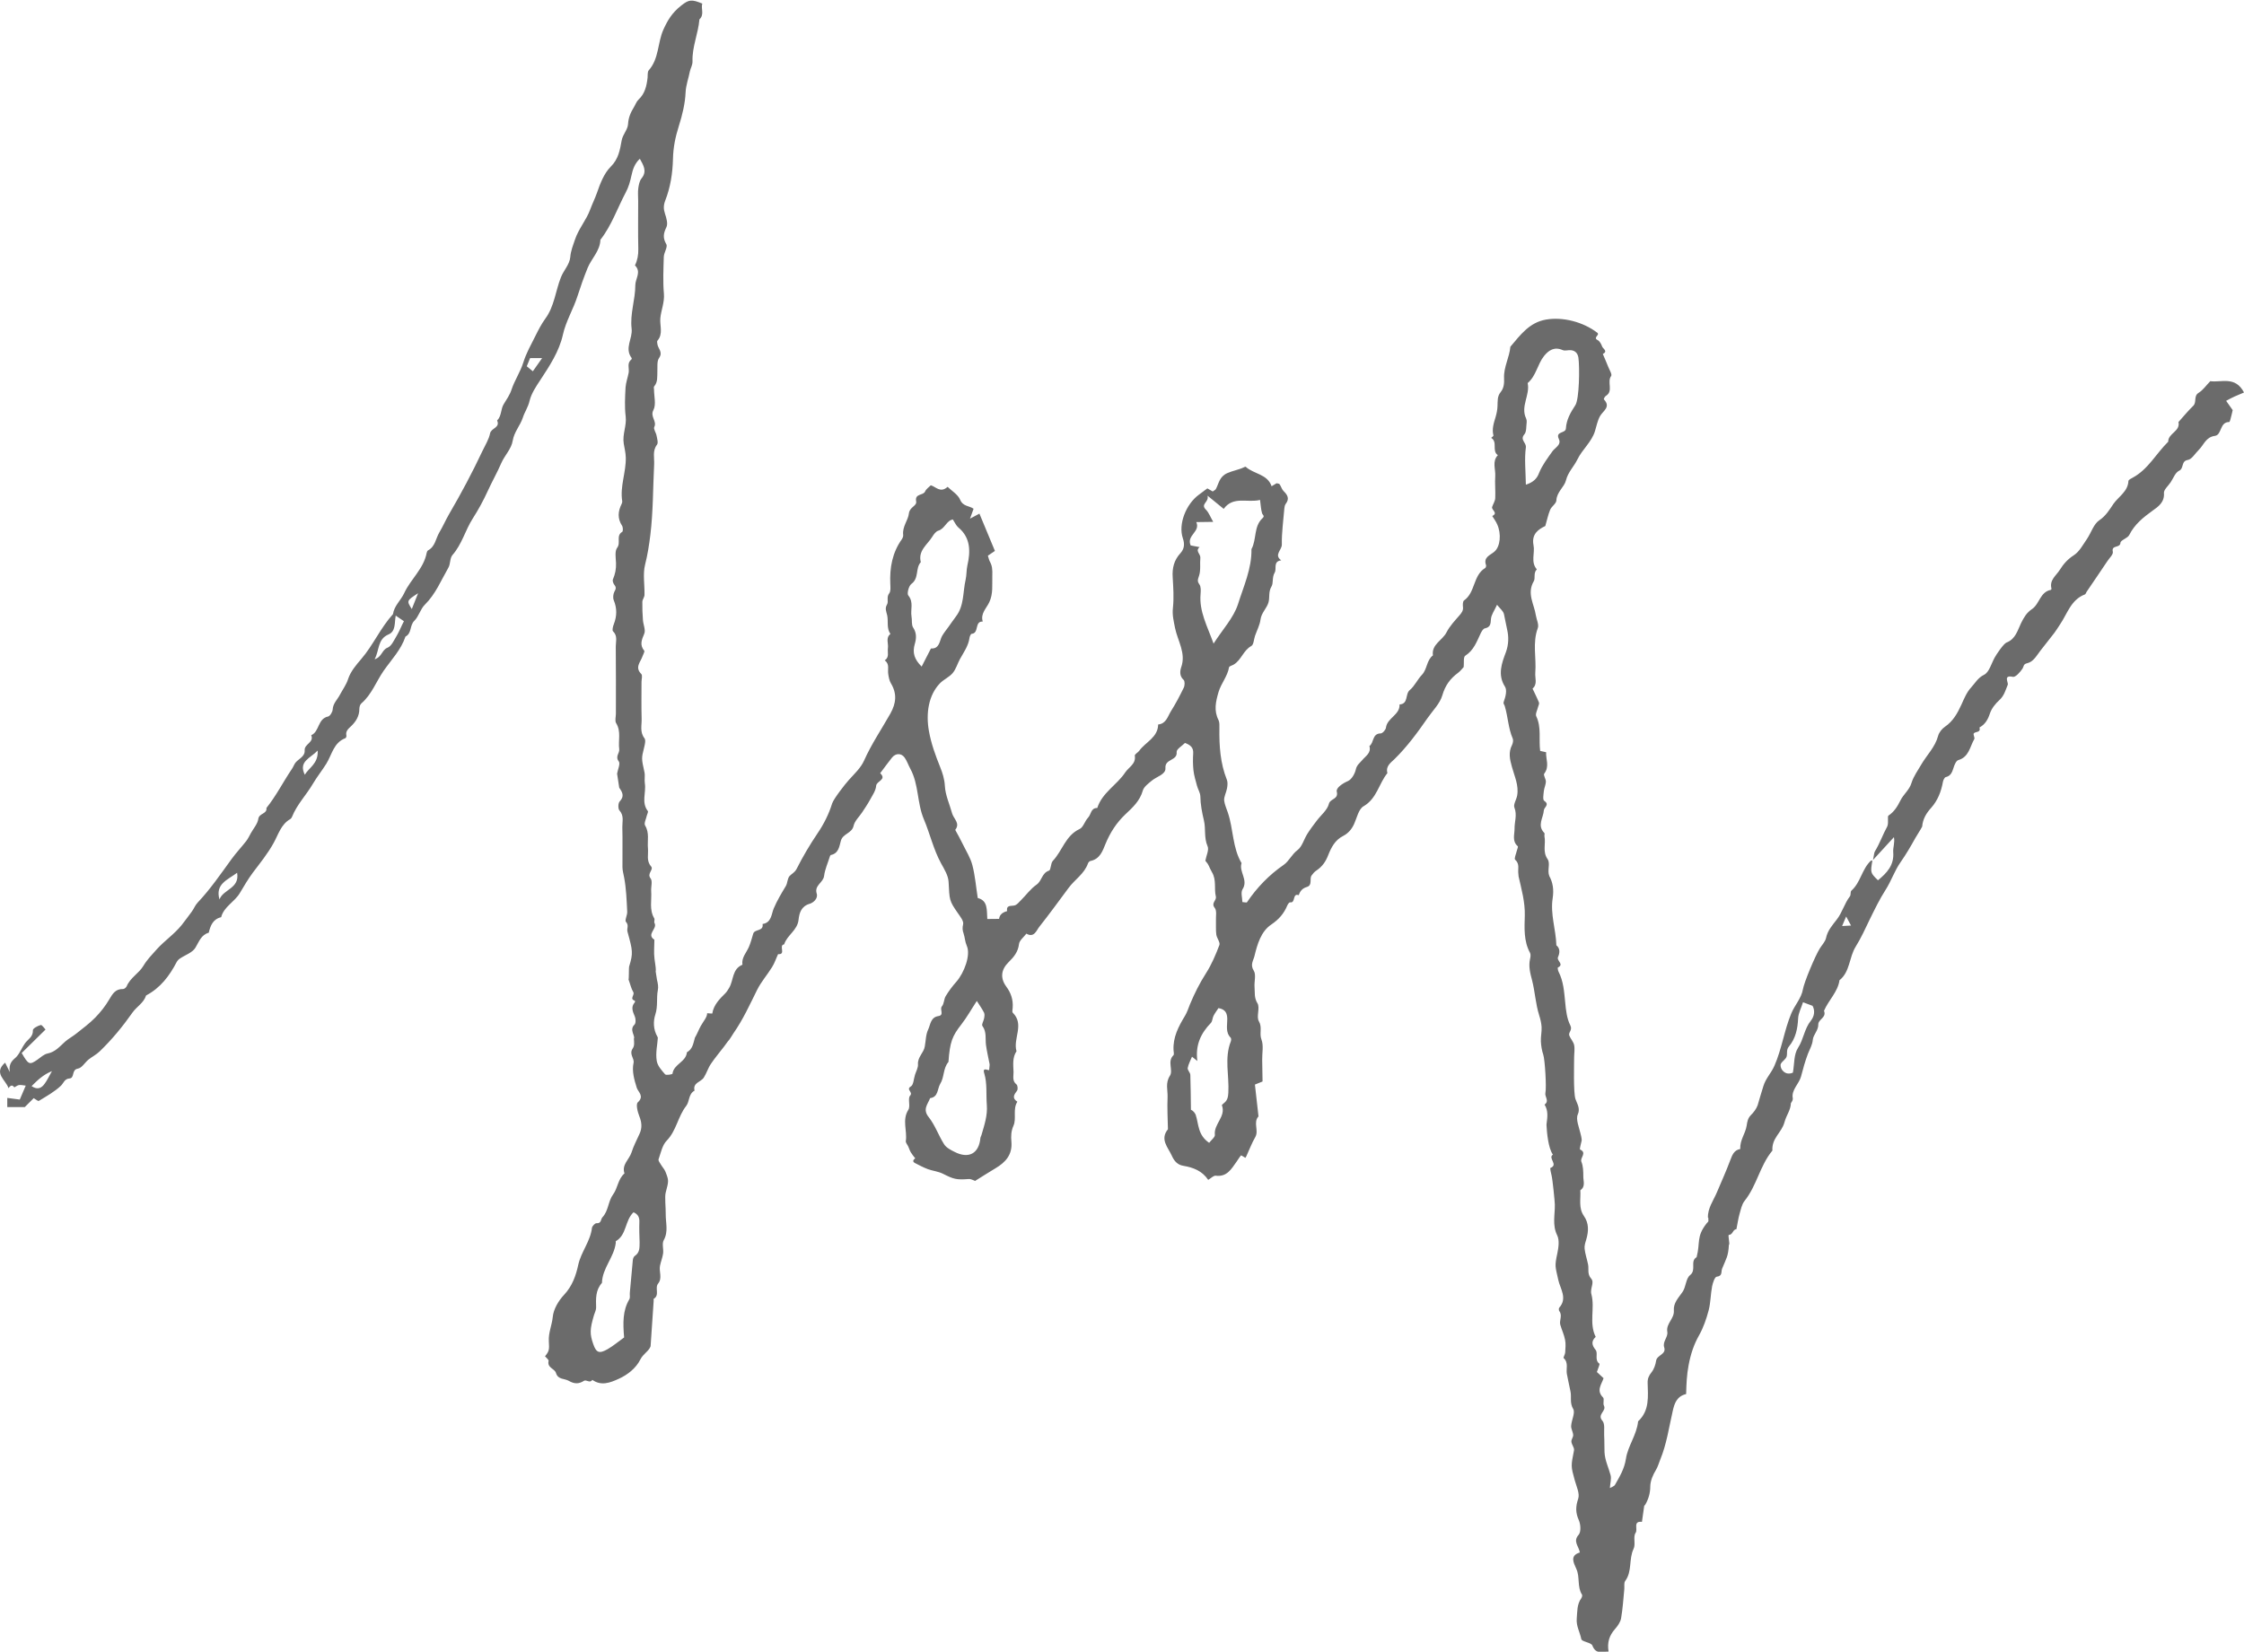 <?xml version="1.0" encoding="utf-8"?>
<!-- Generator: Adobe Illustrator 26.0.2, SVG Export Plug-In . SVG Version: 6.00 Build 0)  -->
<svg version="1.1" id="Layer_1" xmlns="http://www.w3.org/2000/svg" xmlns:xlink="http://www.w3.org/1999/xlink" x="0px" y="0px"
	 viewBox="0 0 188.33 138.66" style="enable-background:new 0 0 188.33 138.66;" xml:space="preserve">
<style type="text/css">
	.st0{fill:#6B6B6B;}
</style>
<path class="st0" d="M188.33,32.95c-0.73-1.41-1.91-0.82-2.83-0.95c-0.37,0.38-0.62,0.76-0.97,0.97c-0.46,0.28-0.14,0.8-0.47,1.11
	c-0.44,0.42-0.82,0.9-1.23,1.35c0.17,0.79-0.87,0.94-0.86,1.65c-1.01,0.99-1.68,2.32-2.98,3.02c-0.14,0.07-0.35,0.18-0.36,0.28
	c-0.04,0.88-0.82,1.3-1.25,1.91c-0.32,0.47-0.64,1.02-1.2,1.39c-0.47,0.32-0.67,1.03-1.02,1.55c-0.34,0.49-0.64,1.08-1.11,1.38
	c-0.52,0.34-0.86,0.72-1.18,1.23c-0.32,0.5-0.88,0.85-0.7,1.57c0.01,0.03-0.03,0.11-0.05,0.11c-0.91,0.17-0.95,1.19-1.58,1.61
	c-0.46,0.31-0.68,0.7-0.92,1.18c-0.29,0.6-0.46,1.34-1.22,1.63c-0.24,0.09-0.85,0.99-1,1.27c-0.28,0.51-0.46,1.23-0.89,1.44
	c-0.53,0.26-0.75,0.71-1.08,1.06c-0.37,0.4-0.59,0.94-0.82,1.45c-0.33,0.72-0.7,1.39-1.38,1.85c-0.25,0.17-0.49,0.47-0.57,0.76
	c-0.25,0.95-0.95,1.61-1.42,2.42c-0.29,0.5-0.64,0.98-0.81,1.52c-0.18,0.61-0.68,0.97-0.93,1.48c-0.26,0.52-0.53,0.96-1.01,1.28
	c-0.05,0.03-0.04,0.17-0.04,0.26c0,0.22,0.02,0.48-0.06,0.65c-0.37,0.67-0.63,1.43-1.03,2.08c-0.08,0.12-0.07,0.29-0.17,0.74
	c0.73-0.8,1.24-1.36,1.76-1.92c0.09,0.47-0.09,0.87-0.06,1.25c0.09,1.11-0.53,1.75-1.28,2.37c-0.64-0.63-0.64-0.63-0.47-1.65
	c-0.04,0-0.11-0.01-0.13,0.01c-0.75,0.7-0.85,1.82-1.63,2.51c-0.1,0.09-0.03,0.35-0.12,0.47c-0.47,0.61-0.65,1.38-1.12,1.97
	c-0.37,0.48-0.76,0.91-0.89,1.54c-0.07,0.31-0.34,0.58-0.52,0.87c-0.38,0.6-1.32,2.84-1.42,3.44c-0.13,0.75-0.7,1.34-0.98,2.03
	c-0.59,1.42-0.79,2.97-1.41,4.38c-0.28,0.64-0.73,1.05-0.93,1.72c-0.12,0.39-0.37,1.2-0.48,1.6c-0.12,0.32-0.33,0.59-0.58,0.84
	c-0.24,0.25-0.29,0.53-0.34,0.87c-0.11,0.69-0.57,1.18-0.54,1.96c-0.53,0.09-0.67,0.51-0.84,0.95c-0.34,0.91-0.74,1.79-1.12,2.69
	c-0.29,0.69-0.78,1.33-0.75,2.13l0.03-0.02c0,0.09,0,0.18,0.01,0.28c0.01,0.06-0.09,0.14-0.15,0.21c-0.89,1.14-0.51,1.58-0.84,2.84
	c-0.58,0.34,0.01,1.07-0.55,1.51c-0.36,0.28-0.34,1-0.64,1.42c-0.34,0.49-0.77,0.91-0.72,1.56c0.05,0.67-0.67,1.08-0.55,1.77
	c0.08,0.46-0.42,0.82-0.26,1.31c0.19,0.61-0.61,0.63-0.68,1.13c-0.05,0.34-0.18,0.71-0.39,0.97c-0.22,0.28-0.33,0.52-0.32,0.88
	c0.03,1.15,0.17,2.33-0.8,3.23c-0.11,1.13-0.86,2.07-1.02,3.13c-0.13,0.87-0.53,1.51-0.92,2.2c-0.07,0.13-0.29,0.19-0.43,0.27
	c0.03-0.43,0.14-0.78,0.06-1.08c-0.17-0.64-0.48-1.25-0.51-1.93c-0.02-0.48,0-0.95-0.03-1.43c-0.02-0.41,0.08-0.96-0.15-1.21
	c-0.47-0.54,0.37-0.81,0.13-1.27c-0.1-0.19,0.05-0.55-0.07-0.68c-0.6-0.59-0.12-1.11,0.04-1.62c-0.23-0.21-0.43-0.4-0.56-0.52
	c0.1-0.31,0.26-0.65,0.21-0.7c-0.44-0.32-0.08-0.86-0.32-1.16c-0.33-0.41-0.37-0.73,0.01-1.09c-0.58-1.15-0.05-2.42-0.36-3.57
	c-0.14-0.5,0.28-0.98-0.02-1.32c-0.35-0.4-0.18-0.8-0.26-1.19c-0.09-0.44-0.24-0.87-0.29-1.31c-0.03-0.26,0.06-0.53,0.14-0.79
	c0.2-0.69,0.23-1.36-0.2-1.97c-0.47-0.68-0.25-1.43-0.3-2.16c0.46-0.31,0.24-0.78,0.25-1.17c0-0.41-0.01-0.85-0.16-1.22
	c-0.14-0.34,0.5-0.74-0.11-1.03c-0.06-0.03,0.08-0.49,0.13-0.74c0.03-0.13-0.09-0.6-0.11-0.66c-0.1-0.44-0.4-1.15-0.21-1.55
	c0.23-0.5-0.08-0.93-0.2-1.29c-0.18-0.54-0.11-2.97-0.11-3.48c0-0.35,0.07-0.71,0-1.05c-0.06-0.28-0.29-0.51-0.4-0.78
	c-0.12-0.28,0.29-0.46,0.08-0.87c-0.29-0.57-0.37-1.28-0.43-1.94c-0.09-0.88-0.14-1.76-0.56-2.57c-0.05-0.1-0.09-0.34-0.05-0.35
	c0.56-0.27-0.14-0.56,0.01-0.88c0.12-0.27,0.22-0.7-0.14-0.98c-0.04-1.33-0.52-2.61-0.31-3.96c0.11-0.73,0.01-1.32-0.28-1.85
	c-0.2-0.48,0.11-1.06-0.15-1.43c-0.44-0.64-0.13-1.28-0.26-1.91c-0.02-0.09,0.04-0.23-0.01-0.28c-0.63-0.64-0.08-1.27-0.04-1.91
	c0.02-0.25,0.51-0.47,0.03-0.79c-0.14-0.09-0.06-0.54-0.03-0.83c0.03-0.26,0.16-0.52,0.17-0.78c0-0.23-0.23-0.55-0.14-0.67
	c0.47-0.62,0.12-1.23,0.16-1.8c-0.24-0.05-0.37-0.08-0.5-0.11c-0.13-0.99,0.12-1.98-0.33-2.91c-0.09-0.19,0.09-0.51,0.15-0.77
	c0.03-0.13,0.12-0.28,0.08-0.38c-0.16-0.4-0.36-0.78-0.54-1.17c0.44-0.38,0.19-0.88,0.23-1.33c0.1-1.25-0.25-2.51,0.21-3.75
	c0.11-0.29-0.1-0.7-0.16-1.06c-0.14-0.95-0.78-1.84-0.18-2.87c0.16-0.26-0.05-0.71,0.26-1c-0.54-0.62-0.14-1.36-0.28-2.04
	c-0.18-0.93,0.42-1.33,0.99-1.6c0.15-0.52,0.24-0.96,0.41-1.37c0.12-0.28,0.51-0.51,0.52-0.78c0.03-0.71,0.67-1.13,0.8-1.67
	c0.18-0.72,0.67-1.16,0.96-1.76c0.41-0.85,1.2-1.47,1.48-2.39c0.13-0.42,0.21-0.87,0.42-1.25c0.25-0.45,0.94-0.76,0.33-1.41
	c-0.03-0.03,0.07-0.24,0.16-0.29c0.67-0.41,0.07-1.16,0.45-1.68c0.09-0.13-0.15-0.51-0.25-0.77c-0.14-0.36-0.3-0.71-0.45-1.07
	c0.45-0.24,0.01-0.44-0.06-0.63c-0.07-0.2-0.2-0.45-0.38-0.54c-0.42-0.22,0.23-0.42-0.03-0.62c-1.21-0.92-2.9-1.34-4.3-1.1
	c-1.4,0.24-2.16,1.3-2.99,2.28c-0.08,0.9-0.57,1.71-0.53,2.63c0.02,0.42-0.01,0.84-0.28,1.17c-0.3,0.36-0.25,0.76-0.27,1.18
	c-0.01,0.31-0.07,0.61-0.16,0.92c-0.14,0.47-0.33,1.01-0.18,1.55c0.01,0.05-0.12,0.13-0.19,0.2c0.57,0.34,0.03,1.1,0.56,1.45
	c-0.5,0.53-0.18,1.17-0.22,1.76c-0.04,0.62,0.03,1.24,0,1.85c-0.01,0.25-0.18,0.49-0.26,0.74s0.54,0.5,0.01,0.76
	c0.14,0.23,0.3,0.44,0.41,0.69c0.37,0.8,0.27,1.89-0.24,2.31c-0.37,0.31-0.93,0.46-0.69,1.13c0.02,0.07-0.02,0.21-0.08,0.24
	c-1.02,0.62-0.81,2.05-1.77,2.72c-0.1,0.07-0.11,0.35-0.09,0.52c0.05,0.32-0.11,0.52-0.3,0.74c-0.39,0.45-0.81,0.89-1.08,1.42
	c-0.34,0.67-1.27,1-1.14,1.93c-0.54,0.41-0.47,1.15-0.92,1.63c-0.38,0.39-0.61,0.94-1.02,1.28c-0.41,0.34-0.09,1.16-0.86,1.21
	c0.04,0.88-1.03,1.12-1.14,1.94c-0.02,0.19-0.28,0.48-0.44,0.49c-0.74,0.01-0.55,0.79-0.95,1.06c0.17,0.58-0.31,0.83-0.6,1.18
	c-0.2,0.24-0.46,0.41-0.54,0.78s-0.35,0.84-0.66,0.98c-0.47,0.2-1.01,0.58-0.94,0.88c0.17,0.67-0.55,0.58-0.66,1.03
	c-0.13,0.53-0.67,0.95-1.03,1.43c-0.27,0.36-0.55,0.72-0.79,1.11c-0.28,0.45-0.43,1.06-0.82,1.35c-0.48,0.36-0.7,0.92-1.16,1.24
	c-1.23,0.85-2.24,1.9-3.08,3.14c-0.03,0.04-0.18-0.01-0.38-0.02c-0.01-0.35-0.15-0.81,0.01-1.07c0.51-0.79-0.32-1.47-0.08-2.2
	c-0.77-1.3-0.68-2.85-1.15-4.24c-0.11-0.33-0.27-0.68-0.31-1.01c-0.03-0.33,0.18-0.68,0.24-1.03c0.04-0.23,0.07-0.5-0.01-0.71
	c-0.56-1.4-0.65-2.85-0.63-4.33c0-0.23,0.02-0.49-0.07-0.68c-0.41-0.8-0.24-1.55,0-2.37c0.22-0.73,0.75-1.31,0.88-2.07
	c0.02-0.1,0.27-0.15,0.41-0.24c0.62-0.38,0.79-1.18,1.46-1.55c0.2-0.11,0.21-0.56,0.31-0.85c0.16-0.46,0.4-0.9,0.46-1.37
	c0.08-0.58,0.53-0.94,0.67-1.44c0.12-0.42-0.02-0.88,0.25-1.33c0.18-0.3,0.03-0.76,0.27-1.17c0.19-0.33-0.16-0.94,0.55-1.03
	c-0.64-0.45,0.06-0.87,0.05-1.32c-0.02-1.01,0.13-2.02,0.21-3.03c0.01-0.13,0.04-0.28,0.11-0.38c0.34-0.44,0.17-0.75-0.18-1.09
	c-0.15-0.15-0.2-0.39-0.33-0.57c-0.04-0.06-0.16-0.05-0.25-0.08c-0.14,0.08-0.28,0.17-0.42,0.25c-0.35-1.03-1.5-1.02-2.17-1.63
	c-0.02-0.02-0.09,0.01-0.13,0.03c-0.45,0.22-0.95,0.29-1.42,0.5c-0.68,0.31-0.7,0.87-0.96,1.34c-0.04,0.07-0.14,0.11-0.26,0.2
	c-0.13-0.08-0.28-0.17-0.45-0.26c-0.22,0.16-0.46,0.34-0.71,0.53c-1.07,0.78-1.75,2.46-1.35,3.65c0.18,0.52,0.11,0.92-0.2,1.26
	c-0.54,0.59-0.7,1.25-0.65,2.02c0.05,0.85,0.11,1.72,0.02,2.57c-0.07,0.61,0.07,1.13,0.18,1.7c0.22,1.08,0.94,2.1,0.51,3.3
	c-0.1,0.3-0.15,0.73,0.21,1.05c0.11,0.1,0.1,0.47,0.01,0.65c-0.33,0.68-0.68,1.35-1.08,1.98c-0.27,0.44-0.4,1.05-1.07,1.11
	c-0.02,1.1-1.06,1.47-1.59,2.21c-0.11,0.15-0.39,0.29-0.37,0.41c0.11,0.7-0.5,0.95-0.8,1.4c-0.7,1.06-1.94,1.7-2.35,2.99
	c-0.55-0.01-0.51,0.54-0.77,0.81c-0.28,0.29-0.4,0.82-0.72,0.96c-1.18,0.55-1.44,1.83-2.24,2.67c-0.19,0.2-0.15,0.76-0.32,0.82
	c-0.61,0.2-0.59,0.86-1.05,1.18c-0.5,0.35-0.87,0.87-1.31,1.31c-0.16,0.16-0.33,0.38-0.53,0.43c-0.3,0.08-0.7-0.07-0.63,0.48
	c-0.37,0.1-0.63,0.29-0.67,0.65c-0.33,0-0.65,0.01-0.99,0.01c-0.05-0.75,0.06-1.55-0.8-1.76c-0.15-0.94-0.22-1.87-0.45-2.75
	c-0.16-0.63-0.53-1.2-0.82-1.8c-0.19-0.4-0.41-0.78-0.62-1.17c0.44-0.56-0.13-0.92-0.26-1.38c-0.21-0.77-0.57-1.53-0.61-2.31
	c-0.03-0.57-0.2-1.1-0.39-1.57c-0.4-1-0.76-1.97-0.95-3.05c-0.26-1.46-0.04-3,0.93-4c0.31-0.32,0.77-0.51,1.06-0.85
	c0.28-0.33,0.4-0.78,0.61-1.17c0.32-0.58,0.72-1.12,0.81-1.81c0.02-0.12,0.11-0.31,0.17-0.32c0.66-0.04,0.22-1.07,0.94-1.03
	c-0.21-0.67,0.31-1.11,0.55-1.63c0.33-0.7,0.23-1.44,0.25-2.17c0.02-0.61-0.01-0.88-0.21-1.25c-0.06-0.11-0.09-0.25-0.16-0.48
	c0.21-0.14,0.43-0.29,0.59-0.4c-0.46-1.1-0.87-2.1-1.3-3.13c-0.28,0.15-0.46,0.24-0.79,0.42c0.14-0.38,0.22-0.6,0.3-0.83
	c-0.36-0.26-0.89-0.18-1.13-0.76c-0.18-0.43-0.69-0.73-1.05-1.08c-0.61,0.55-0.98-0.01-1.41-0.13c-0.17,0.17-0.39,0.31-0.48,0.52
	c-0.16,0.36-0.88,0.15-0.75,0.83c0.08,0.39-0.55,0.46-0.61,1.02s-0.56,1.1-0.48,1.78c0.02,0.12-0.04,0.27-0.11,0.38
	c-0.8,1.12-1.03,2.39-0.97,3.74c0.01,0.27,0.05,0.62-0.09,0.8c-0.25,0.31-0.04,0.68-0.18,0.93c-0.21,0.35-0.06,0.6,0.01,0.92
	c0.11,0.51-0.07,1.08,0.27,1.56c-0.42,0.34-0.15,0.79-0.21,1.19c-0.05,0.36,0.14,0.77-0.27,1.03c0.44,0.3,0.23,0.76,0.3,1.16
	c0.04,0.26,0.09,0.54,0.22,0.76c0.52,0.86,0.45,1.66-0.04,2.54c-0.74,1.31-1.59,2.56-2.21,3.95c-0.27,0.61-0.81,1.11-1.27,1.62
	c-0.33,0.36-1.29,1.6-1.41,1.98c-0.28,0.9-0.69,1.72-1.22,2.5c-0.65,0.96-1.24,1.96-1.76,2.99c-0.16,0.31-0.4,0.4-0.59,0.6
	c-0.19,0.21-0.17,0.6-0.32,0.85c-0.37,0.61-0.73,1.21-1.01,1.87c-0.2,0.46-0.18,1.2-0.94,1.31c0.11,0.63-0.65,0.41-0.78,0.8
	c-0.12,0.38-0.21,0.77-0.37,1.13c-0.21,0.49-0.63,0.89-0.54,1.49c-0.88,0.36-0.73,1.31-1.12,1.95c-0.09,0.15-0.19,0.32-0.31,0.44
	c-0.49,0.49-0.98,0.97-1.1,1.7c0,0.02-0.12,0-0.43-0.02c0,0.33-0.29,0.64-0.53,1.06c-0.19,0.34-0.3,0.66-0.5,1
	c-0.13,0.45-0.18,0.95-0.67,1.22c-0.07,0.82-1.11,0.99-1.21,1.8c-0.01,0.05-0.53,0.15-0.62,0.05c-0.29-0.33-0.63-0.71-0.7-1.12
	c-0.12-0.69,0.07-1.44,0.09-1.95c-0.01-0.02-0.01-0.04-0.02-0.06c-0.39-0.66-0.36-1.37-0.19-1.89c0.23-0.71,0.08-1.38,0.21-2.04
	c0.06-0.29,0-0.58-0.07-0.87l-0.11-0.7C55.07,81.45,55,81,55,81c-0.02-0.17-0.05-0.33-0.07-0.5c-0.07-0.53-0.01-1.07-0.01-1.61
	c-0.71-0.46,0.28-0.92,0.01-1.4c-0.06-0.1,0.04-0.3-0.02-0.39c-0.44-0.74-0.2-1.54-0.26-2.31c-0.02-0.36,0.13-0.82-0.05-1.05
	c-0.33-0.42,0.29-0.72,0.04-1.01c-0.41-0.47-0.21-1-0.26-1.51c-0.06-0.64,0.14-1.3-0.24-1.92c-0.11-0.19,0.09-0.56,0.15-0.85
	c0.03-0.12,0.13-0.3,0.08-0.36c-0.56-0.73-0.13-1.55-0.25-2.32c-0.05-0.31,0.03-0.63-0.03-0.93c-0.26-1.18-0.26-1.17-0.03-2.09
	c0.06-0.25,0.15-0.61,0.03-0.77c-0.41-0.53-0.22-1.1-0.24-1.65c-0.03-1.03-0.01-2.06-0.01-3.09c0-0.22,0.1-0.54-0.02-0.66
	c-0.57-0.57-0.05-1.01,0.11-1.5c0.05-0.15,0.19-0.38,0.14-0.45c-0.4-0.49-0.22-0.91,0-1.43c0.13-0.31-0.08-0.75-0.11-1.14
	c-0.04-0.51-0.06-1.02-0.05-1.53c0-0.2,0.18-0.39,0.18-0.59c0.02-0.85-0.15-1.74,0.05-2.54c0.21-0.82,0.34-1.67,0.44-2.48
	c0.24-1.96,0.22-3.96,0.32-5.94c0.03-0.55-0.16-1.13,0.24-1.65c0.12-0.16,0.01-0.51-0.04-0.77c-0.04-0.24-0.27-0.54-0.19-0.71
	c0.25-0.5-0.37-0.86-0.07-1.43c0.24-0.46,0.05-1.14,0.05-1.72c0-0.09-0.04-0.21,0.01-0.26c0.32-0.37,0.25-0.81,0.27-1.24
	c0.02-0.39-0.05-0.87,0.14-1.14c0.36-0.51-0.1-0.8-0.14-1.19c-0.01-0.09-0.04-0.21,0-0.26c0.51-0.58,0.19-1.27,0.25-1.91
	c0.07-0.68,0.36-1.32,0.3-2.04c-0.09-1.02-0.04-2.06-0.01-3.09c0.01-0.37,0.35-0.84,0.21-1.07c-0.31-0.54-0.24-0.91,0.01-1.43
	c0.14-0.29,0-0.77-0.12-1.13c-0.13-0.39-0.13-0.71,0.02-1.1c0.44-1.12,0.62-2.3,0.65-3.49c0.02-0.96,0.2-1.85,0.49-2.76
	c0.29-0.92,0.53-1.89,0.57-2.84c0.03-0.62,0.25-1.18,0.36-1.76c0.05-0.25,0.23-0.53,0.22-0.84c-0.04-1.21,0.48-2.33,0.58-3.52
	c0.44-0.41,0.11-0.91,0.24-1.33c-0.9-0.37-1.12-0.34-1.76,0.16c-0.8,0.63-1.16,1.27-1.51,2.04c-0.49,1.11-0.36,2.43-1.22,3.4
	c-0.12,0.13-0.08,0.41-0.1,0.62c-0.08,0.69-0.22,1.34-0.76,1.84C53.41,8.53,53.33,8.79,53.2,9c-0.27,0.44-0.46,0.87-0.49,1.42
	c-0.03,0.48-0.45,0.86-0.54,1.39c-0.14,0.77-0.26,1.54-0.92,2.19c-0.56,0.56-0.88,1.41-1.15,2.19c-0.17,0.48-0.39,0.92-0.56,1.38
	c-0.33,0.91-0.99,1.64-1.29,2.56c-0.16,0.48-0.35,0.93-0.39,1.46c-0.06,0.62-0.55,1.1-0.78,1.68c-0.46,1.15-0.55,2.45-1.32,3.49
	c-0.32,0.44-0.57,0.93-0.81,1.41c-0.37,0.74-0.79,1.48-1.03,2.26c-0.25,0.8-0.73,1.49-0.99,2.28c-0.14,0.43-0.41,0.82-0.65,1.21
	c-0.27,0.43-0.17,1-0.56,1.38c0.28,0.61-0.5,0.63-0.59,1.08c-0.1,0.51-0.41,0.99-0.64,1.48c-0.85,1.81-1.79,3.57-2.8,5.3
	c-0.29,0.5-0.52,1.04-0.82,1.54s-0.34,1.18-0.94,1.5c-0.06,0.03-0.11,0.14-0.12,0.21c-0.25,1.34-1.35,2.21-1.89,3.39
	c-0.28,0.6-0.84,1.06-0.94,1.76c-1.04,1.14-1.65,2.58-2.65,3.75c-0.44,0.51-0.91,1.07-1.11,1.68c-0.16,0.51-0.46,0.89-0.69,1.33
	c-0.21,0.41-0.58,0.72-0.61,1.24c-0.01,0.21-0.22,0.55-0.38,0.59c-0.89,0.18-0.72,1.27-1.42,1.57c0.26,0.61-0.58,0.73-0.55,1.26
	c0.04,0.59-0.59,0.73-0.83,1.13c-0.09,0.14-0.14,0.3-0.24,0.44c-0.73,1.08-1.32,2.26-2.14,3.28c0.07,0.51-0.61,0.43-0.68,0.91
	c-0.06,0.43-0.41,0.81-0.63,1.21c-0.12,0.22-0.23,0.45-0.38,0.65c-0.4,0.51-0.85,0.99-1.23,1.51c-0.91,1.25-1.78,2.53-2.85,3.66
	c-0.2,0.21-0.31,0.5-0.48,0.74c-0.28,0.38-0.56,0.76-0.85,1.13c-0.61,0.77-1.44,1.32-2.1,2.05c-0.4,0.45-0.81,0.86-1.13,1.4
	c-0.37,0.62-1.1,0.99-1.4,1.71c-0.04,0.1-0.2,0.23-0.3,0.23c-0.63-0.02-0.88,0.39-1.16,0.87c-0.32,0.55-0.73,1.07-1.18,1.53
	c-0.48,0.49-1.05,0.91-1.59,1.34c-0.3,0.24-0.64,0.42-0.93,0.67c-0.45,0.4-0.82,0.87-1.47,1c-0.31,0.06-0.58,0.32-0.86,0.52
	c-0.66,0.46-0.75,0.43-1.32-0.56c0.62-0.61,1.28-1.26,2-1.97c-0.11-0.11-0.29-0.4-0.4-0.38c-0.25,0.06-0.67,0.29-0.66,0.44
	c0.03,0.55-0.41,0.75-0.66,1.09c-0.27,0.37-0.43,0.84-0.74,1.16c-0.29,0.27-0.65,0.5-0.54,1.26c-0.22-0.44-0.3-0.61-0.39-0.79
	c-1.02,0.89,0.07,1.45,0.28,2.14C0.85,91.18,0.99,91,1.2,91.28c0.01,0.02,0.25-0.17,0.39-0.19c0.19-0.02,0.39,0.03,0.57,0.05
	c-0.21,0.49-0.38,0.9-0.5,1.17c-0.45-0.06-0.76-0.1-1.05-0.14c0,0.32,0,0.53,0,0.77c0.52,0,1,0,1.47,0
	c0.27-0.27,0.52-0.52,0.75-0.75c0.15,0.08,0.36,0.27,0.43,0.23c0.64-0.39,1.31-0.76,1.85-1.27c0.23-0.22,0.3-0.58,0.71-0.61
	c0.48-0.03,0.15-0.74,0.72-0.83c0.33-0.05,0.58-0.51,0.89-0.76c0.3-0.24,0.65-0.41,0.93-0.68c1.04-1,1.94-2.1,2.77-3.28
	c0.35-0.49,0.94-0.8,1.13-1.42c1.2-0.63,1.96-1.64,2.57-2.81c0.06-0.11,0.16-0.22,0.27-0.29c0.44-0.3,1.05-0.49,1.3-0.91
	c0.31-0.51,0.47-1.07,1.12-1.26c0.14-0.59,0.35-1.14,1.04-1.3c0.23-0.89,1.12-1.27,1.57-2.03c0.34-0.57,0.69-1.17,1.09-1.71
	c0.61-0.81,1.25-1.59,1.75-2.5c0.38-0.68,0.61-1.55,1.38-1.99c0.07-0.04,0.13-0.12,0.16-0.2c0.41-1.03,1.2-1.83,1.75-2.77
	c0.34-0.58,0.77-1.11,1.13-1.69c0.47-0.76,0.61-1.77,1.6-2.14c0.05-0.02,0.1-0.16,0.08-0.22c-0.08-0.38,0.17-0.57,0.39-0.78
	c0.42-0.4,0.7-0.86,0.7-1.46c0-0.16,0.06-0.37,0.17-0.46c0.87-0.75,1.24-1.83,1.87-2.74c0.65-0.93,1.46-1.76,1.83-2.87
	c0.54-0.27,0.34-0.93,0.74-1.32c0.38-0.37,0.51-0.99,0.89-1.36c0.9-0.89,1.36-2.04,1.97-3.1c0.18-0.31,0.12-0.8,0.34-1.06
	c0.8-0.91,1.08-2.09,1.7-3.06c0.48-0.75,0.89-1.5,1.26-2.31c0.36-0.79,0.8-1.56,1.14-2.35c0.29-0.66,0.85-1.19,0.96-1.88
	c0.12-0.74,0.63-1.27,0.85-1.94c0.15-0.47,0.44-0.87,0.56-1.39c0.15-0.63,0.54-1.21,0.91-1.77c0.78-1.19,1.57-2.38,1.89-3.79
	c0.25-1.15,0.88-2.15,1.23-3.26c0.25-0.78,0.53-1.57,0.84-2.34c0.33-0.81,1.05-1.44,1.08-2.38c0.94-1.2,1.42-2.64,2.12-3.96
	c0.25-0.46,0.38-0.95,0.48-1.41c0.12-0.57,0.29-1.04,0.71-1.43c0.3,0.55,0.63,1.05,0.14,1.65c-0.17,0.21-0.23,0.54-0.27,0.82
	c-0.05,0.35-0.01,0.72-0.01,1.07c0,1.35-0.02,2.69,0.01,4.04c0.01,0.49-0.07,0.94-0.28,1.37c0.56,0.55,0.03,1.11,0.03,1.66
	c0,1.23-0.46,2.41-0.31,3.66c0.1,0.82-0.63,1.64,0.01,2.47c0.01,0.02-0.01,0.09-0.03,0.11c-0.4,0.31-0.16,0.74-0.23,1.12
	c-0.08,0.41-0.23,0.82-0.26,1.23c-0.04,0.8-0.09,1.62,0.01,2.42c0.1,0.79-0.29,1.5-0.16,2.3c0.06,0.37,0.16,0.76,0.17,1.16
	c0.03,1.24-0.5,2.42-0.3,3.66c0.01,0.08-0.02,0.17-0.05,0.24c-0.31,0.62-0.36,1.22,0.04,1.83c0.08,0.13,0.09,0.46,0.01,0.51
	c-0.54,0.32-0.1,0.91-0.42,1.33c-0.22,0.29-0.12,0.85-0.1,1.29c0.02,0.49-0.07,0.93-0.26,1.37c-0.05,0.12,0.03,0.35,0.13,0.47
	c0.17,0.22,0.11,0.35-0.01,0.57c-0.1,0.2-0.13,0.51-0.05,0.71c0.28,0.68,0.27,1.33,0.01,2c-0.08,0.19-0.16,0.53-0.07,0.61
	c0.4,0.38,0.23,0.84,0.23,1.26c0.02,1.88,0.01,3.77,0.01,5.65c0,0.27-0.1,0.6,0.02,0.8c0.44,0.71,0.16,1.46,0.26,2.19
	c0.04,0.33-0.36,0.6-0.04,1.02c0.15,0.19-0.08,0.68-0.14,1.03l0.18,1.18c0.26,0.37,0.46,0.71,0.04,1.15
	c-0.14,0.14-0.15,0.62-0.02,0.76c0.4,0.44,0.23,0.93,0.24,1.39c0.03,1.12,0,2.24,0.01,3.36c0,0.29,0.09,0.59,0.14,0.87
	c0.18,0.95,0.21,1.92,0.26,2.89c0.01,0.29-0.23,0.72-0.1,0.85c0.26,0.28,0.05,0.55,0.12,0.81c0.44,1.6,0.49,1.8,0.14,2.93
	c-0.03,0.03-0.01,1.06-0.05,1.09c0.15,0.4,0.22,0.76,0.4,1.06c0.14,0.24-0.35,0.57,0.13,0.72c0.01,0,0.02,0.11,0,0.13
	c-0.36,0.41-0.17,0.79,0,1.2c0.08,0.2,0.09,0.56-0.03,0.68c-0.46,0.43,0.08,0.94-0.05,1.18c0.02,0.33,0.06,0.59-0.1,0.82
	c-0.33,0.5,0.16,0.81,0.07,1.22c-0.15,0.67,0.06,1.41,0.27,2.08c0.11,0.35,0.66,0.7,0.09,1.22c-0.18,0.16-0.02,0.81,0.13,1.18
	c0.2,0.51,0.24,0.96,0.02,1.45c-0.23,0.52-0.51,1.03-0.68,1.58c-0.19,0.59-0.84,1.02-0.59,1.76c-0.55,0.47-0.57,1.24-0.94,1.74
	c-0.45,0.61-0.39,1.39-0.91,1.94c-0.16,0.17-0.07,0.53-0.5,0.5c-0.12-0.01-0.36,0.24-0.38,0.39c-0.13,1.13-0.91,2.01-1.15,3.1
	c-0.2,0.92-0.5,1.78-1.19,2.52c-0.47,0.5-0.89,1.21-0.95,1.86c-0.07,0.69-0.37,1.33-0.33,2.02c0.05,0.75,0.02,0.86-0.32,1.28
	c0.1,0.12,0.32,0.29,0.3,0.39c-0.14,0.58,0.51,0.64,0.62,1.01c0.17,0.58,0.71,0.45,1.07,0.66c0.47,0.27,0.84,0.28,1.28,0
	c0.2-0.13,0.5,0.24,0.7-0.08c0.75,0.53,1.49,0.24,2.2-0.08c0.78-0.35,1.47-0.91,1.83-1.63c0.24-0.48,0.73-0.71,0.86-1.11
	c0.09-1.34,0.18-2.59,0.26-3.84c0-0.05-0.02-0.13,0-0.14c0.53-0.31,0.07-0.91,0.37-1.28c0.38-0.47,0.06-1.01,0.16-1.5
	c0.07-0.35,0.21-0.68,0.26-1.03c0.05-0.37-0.11-0.82,0.05-1.11c0.41-0.73,0.16-1.47,0.17-2.2c0.01-0.53-0.1-1.46,0-1.81
	c0.26-0.99,0.27-1-0.03-1.76c-0.08-0.2-0.25-0.37-0.36-0.56c-0.09-0.15-0.25-0.35-0.21-0.47c0.19-0.54,0.31-1.18,0.68-1.56
	c0.82-0.84,0.94-2.03,1.64-2.92c0.29-0.37,0.18-1.01,0.7-1.28c-0.17-0.67,0.53-0.72,0.77-1.09c0.24-0.37,0.36-0.81,0.61-1.17
	c0.33-0.49,0.72-0.95,1.08-1.42c0.11-0.15,0.22-0.3,0.33-0.45c0.14-0.12,0.38-0.55,0.49-0.71c0.79-1.13,1.36-2.39,1.97-3.62
	c0.34-0.68,0.86-1.27,1.26-1.92c0.21-0.33,0.33-0.72,0.5-1.08c0.71,0.06,0.01-0.75,0.51-0.82c0.24-0.78,1.12-1.17,1.21-2.08
	c0.06-0.54,0.21-1.12,0.94-1.33c0.27-0.08,0.72-0.42,0.58-0.86c-0.21-0.69,0.55-0.91,0.62-1.47s0.32-1.1,0.49-1.65
	c0.01-0.04,0.04-0.1,0.07-0.11c0.67-0.13,0.72-0.74,0.85-1.2c0.17-0.61,0.93-0.61,1.07-1.26c0.09-0.41,0.47-0.75,0.72-1.13
	c0.22-0.34,0.45-0.67,0.64-1.02c0.21-0.39,0.5-0.79,0.53-1.2c0.03-0.41,0.92-0.51,0.34-1.06c0.33-0.44,0.65-0.88,0.99-1.31
	c0.31-0.38,0.78-0.39,1.06,0c0.2,0.28,0.31,0.63,0.48,0.94c0.72,1.32,0.55,2.86,1.14,4.25c0.51,1.21,0.8,2.52,1.44,3.69
	c0.27,0.49,0.6,1.02,0.63,1.55c0.08,1.53,0.04,1.57,0.78,2.63c0.2,0.29,0.5,0.66,0.44,0.93c-0.07,0.3-0.06,0.5,0.04,0.78
	c0.11,0.33,0.11,0.67,0.27,1.04c0.34,0.76-0.22,2.26-0.88,3.01c-0.33,0.37-0.63,0.77-0.89,1.2c-0.16,0.26-0.13,0.64-0.32,0.86
	c-0.22,0.26,0.23,0.74-0.3,0.82c-0.65,0.1-0.66,0.71-0.85,1.12c-0.21,0.43-0.2,0.96-0.29,1.44c-0.09,0.53-0.61,0.88-0.57,1.49
	c0.02,0.29-0.16,0.59-0.25,0.88c-0.11,0.34-0.12,0.84-0.34,0.97c-0.46,0.27,0.21,0.47-0.07,0.78c-0.22,0.24,0.05,0.88-0.15,1.19
	c-0.54,0.86-0.08,1.75-0.21,2.62c-0.02,0.15,0.14,0.31,0.21,0.47s0.12,0.33,0.21,0.48c0.11,0.18,0.24,0.34,0.37,0.5
	c-0.17,0.13-0.26,0.27-0.02,0.4c0.35,0.18,0.71,0.37,1.08,0.51c0.41,0.15,0.88,0.19,1.27,0.39c0.89,0.45,1.13,0.52,2.15,0.44
	c0.2-0.02,0.42,0.12,0.54,0.16c0.58-0.36,1.14-0.72,1.71-1.06c0.86-0.51,1.44-1.15,1.34-2.25c-0.04-0.44-0.03-0.87,0.18-1.34
	c0.26-0.59-0.08-1.37,0.32-2c-0.46-0.3-0.29-0.58-0.03-0.92c0.09-0.11,0.06-0.45-0.04-0.53c-0.38-0.3-0.24-0.69-0.25-1.05
	c-0.02-0.59-0.11-1.2,0.25-1.74C85,87.19,86,86.01,85,85.02c-0.07-0.07-0.02-0.28-0.01-0.42c0.05-0.67-0.14-1.24-0.54-1.78
	c-0.52-0.71-0.44-1.42,0.2-2.05c0.43-0.42,0.79-0.85,0.87-1.51c0.03-0.31,0.4-0.59,0.62-0.88c0.65,0.38,0.85-0.28,1.08-0.57
	c0.85-1.07,1.65-2.18,2.47-3.28c0.52-0.7,1.32-1.18,1.62-2.05c0.03-0.08,0.12-0.18,0.2-0.2c0.81-0.16,1.03-0.85,1.28-1.46
	c0.39-0.94,0.92-1.76,1.67-2.47c0.6-0.56,1.21-1.12,1.45-1.98c0.09-0.32,0.46-0.59,0.75-0.83c0.41-0.35,1.19-0.52,1.15-1.06
	c-0.06-0.8,1.02-0.59,0.94-1.35c-0.02-0.24,0.47-0.52,0.7-0.76c0.49,0.18,0.71,0.41,0.69,0.86c-0.03,0.47-0.03,0.96,0.02,1.43
	c0.05,0.44,0.18,0.87,0.3,1.31c0.08,0.3,0.27,0.58,0.28,0.88c0.01,0.69,0.14,1.35,0.3,2.03c0.17,0.7-0.01,1.45,0.31,2.17
	c0.13,0.3-0.11,0.77-0.19,1.21c0.35,0.4,0.26,0.45,0.56,0.97c0.39,0.67,0.16,1.37,0.32,2.03c0.08,0.35-0.43,0.54-0.09,0.96
	c0.19,0.24,0.08,0.72,0.1,1.1c0.01,0.38-0.02,0.77,0.03,1.14c0.04,0.3,0.34,0.65,0.26,0.87c-0.31,0.82-0.66,1.65-1.13,2.38
	c-0.53,0.83-0.96,1.69-1.34,2.6c-0.13,0.33-0.24,0.67-0.42,0.97c-0.54,0.89-1.02,1.8-0.96,2.89c0.01,0.14,0.06,0.35-0.01,0.42
	c-0.54,0.52,0.01,1.26-0.3,1.73c-0.39,0.61-0.17,1.19-0.19,1.77c-0.04,0.9,0.01,1.81,0.03,2.71c-0.69,0.85,0,1.51,0.32,2.21
	c0.19,0.43,0.46,0.78,0.98,0.86c0.82,0.14,1.57,0.42,2.08,1.18c0.25-0.15,0.45-0.37,0.63-0.35c0.94,0.12,1.31-0.56,1.74-1.16
	c0.13-0.18,0.24-0.38,0.39-0.55c0.01-0.01,0.2,0.12,0.36,0.21c0.06-0.1,0.09-0.14,0.1-0.18c0.24-0.52,0.44-1.06,0.73-1.56
	c0.32-0.56-0.2-1.22,0.27-1.74c-0.1-0.9-0.2-1.8-0.3-2.67c0.27-0.11,0.43-0.18,0.64-0.26c-0.01-0.59-0.02-1.21-0.03-1.82
	c-0.01-0.57,0.13-1.2-0.06-1.7c-0.2-0.51,0.09-1.01-0.22-1.54c-0.23-0.39,0.12-1.13-0.12-1.51c-0.29-0.47-0.2-0.89-0.24-1.34
	c-0.04-0.47,0.15-1.06-0.07-1.4c-0.32-0.49-0.02-0.87,0.06-1.21c0.24-1,0.55-2.08,1.42-2.66c0.65-0.44,1.06-0.93,1.34-1.6
	c0.04-0.11,0.17-0.27,0.23-0.26c0.49,0.09,0.17-0.8,0.73-0.6c0.11-0.35,0.31-0.58,0.68-0.69c0.5-0.15,0.19-0.68,0.4-0.97
	c0.11-0.15,0.24-0.31,0.4-0.41c0.48-0.32,0.78-0.74,0.99-1.29c0.25-0.63,0.57-1.27,1.25-1.61c0.43-0.22,0.73-0.57,0.93-1.02
	c0.23-0.51,0.37-1.23,0.78-1.47c1.13-0.65,1.29-1.91,2.01-2.79c-0.16-0.58,0.27-0.86,0.6-1.18c1.06-1.04,1.93-2.23,2.77-3.44
	c0.44-0.63,1.04-1.22,1.24-1.91c0.24-0.83,0.66-1.4,1.31-1.88c0.19-0.14,0.34-0.34,0.48-0.49c0.04-0.34-0.04-0.84,0.13-0.95
	c0.72-0.46,0.97-1.19,1.3-1.89c0.08-0.16,0.21-0.39,0.35-0.41c0.48-0.1,0.48-0.39,0.51-0.79c0.03-0.36,0.29-0.7,0.51-1.19
	c0.24,0.31,0.52,0.52,0.58,0.78c0.1,0.43,0.17,0.88,0.27,1.31c0.13,0.57,0.14,1.22-0.11,1.9c-0.33,0.88-0.72,1.88-0.07,2.89
	c0.18,0.28,0.05,0.84-0.09,1.21c-0.09,0.23,0.03,0.27,0.07,0.42c0.27,0.9,0.29,1.85,0.67,2.73c0.06,0.14,0.01,0.38-0.06,0.53
	c-0.32,0.62-0.19,1.2-0.01,1.84c0.21,0.78,0.59,1.55,0.44,2.4c-0.06,0.35-0.34,0.75-0.23,1.02c0.24,0.62,0,1.19,0.01,1.78
	c0,0.49-0.22,1.04,0.27,1.46c0.05,0.04-0.05,0.25-0.08,0.38c-0.06,0.26-0.24,0.66-0.14,0.75c0.41,0.36,0.21,0.8,0.27,1.19
	c0.01,0.07,0.02,0.15,0.02,0.22c0.25,1.1,0.55,2.16,0.52,3.29c-0.03,1.03-0.1,2.14,0.44,3.12c0.07,0.13,0.04,0.35,0,0.52
	c-0.14,0.62,0.02,1.21,0.17,1.78c0.25,0.97,0.29,1.98,0.6,2.95c0.1,0.32,0.18,0.65,0.2,0.98c0.02,0.4-0.08,0.81-0.06,1.21
	c0.02,0.37,0.08,0.76,0.2,1.11c0.14,0.41,0.28,2.76,0.18,3.2c-0.08,0.32,0.36,0.68-0.07,0.99c0.32,0.52,0.24,1.05,0.17,1.59
	l-0.01,0.12c0.03,0.6,0.14,1.94,0.54,2.49c-0.45,0.29,0.49,0.85-0.21,1.12c-0.04,0.02,0.04,0.43,0.1,0.64
	c0.08,0.3,0.27,2.2,0.27,2.42c0.02,0.87-0.23,1.73,0.2,2.6c0.2,0.41,0.11,1.02,0.01,1.51c-0.24,1.11-0.17,1.08,0.08,2.23
	c0.16,0.74,0.79,1.54,0.08,2.33c-0.05,0.05-0.04,0.22,0,0.28c0.3,0.38-0.02,0.79,0.09,1.16c0.12,0.42,0.32,0.83,0.4,1.26
	c0.07,0.34,0.03,0.7,0.01,1.06c-0.01,0.17-0.18,0.43-0.13,0.47c0.43,0.39,0.19,0.89,0.27,1.33c0.09,0.48,0.2,0.97,0.3,1.45
	c0.11,0.48-0.08,0.97,0.23,1.49c0.19,0.32-0.14,0.93-0.17,1.42c-0.02,0.25,0.16,0.51,0.17,0.77c0.01,0.18-0.17,0.38-0.15,0.56
	c0.02,0.25,0.26,0.5,0.22,0.72c-0.26,1.33-0.27,1.32,0.06,2.51c0.14,0.52,0.44,1.12,0.29,1.56c-0.22,0.66-0.23,1.16,0.05,1.79
	c0.16,0.36,0.2,0.99-0.01,1.23c-0.5,0.57,0,0.93,0.1,1.49c-0.85,0.26-0.54,0.83-0.29,1.39c0.31,0.68,0.05,1.49,0.47,2.15
	c0.04,0.06,0,0.22-0.06,0.3c-0.37,0.52-0.33,1.11-0.38,1.7c-0.06,0.64,0.27,1.15,0.38,1.73c0.05,0.23,0.83,0.28,0.93,0.54
	c0.3,0.77,0.8,0.5,1.36,0.51c-0.13-0.78,0.07-1.35,0.52-1.87c0.23-0.26,0.47-0.59,0.53-0.92c0.14-0.81,0.19-1.63,0.27-2.45
	c0.02-0.23-0.04-0.52,0.07-0.68c0.61-0.81,0.29-1.84,0.71-2.71c0.19-0.39-0.06-1.01,0.17-1.34c0.21-0.3-0.25-1.01,0.53-0.92
	c0.06-0.45,0.12-0.9,0.19-1.34c0.01-0.04,0.07-0.06,0.09-0.1c0.27-0.48,0.42-0.97,0.42-1.55c0.01-0.46,0.22-0.95,0.47-1.36
	c0.17-0.28,0.24-0.57,0.36-0.86c0.55-1.33,0.74-2.74,1.06-4.12c0.14-0.63,0.35-1.22,1.12-1.4c0.02-0.81,0.05-1.62,0.21-2.44
	c0.17-0.9,0.43-1.71,0.88-2.5c0.36-0.64,0.61-1.37,0.8-2.09c0.17-0.65,0.16-1.35,0.29-2.02c0.06-0.29,0.22-0.78,0.38-0.8
	c0.52-0.06,0.35-0.41,0.46-0.68c0.36-0.89,0.51-1,0.57-2.01c0.11,0-0.11-0.82,0-0.82c0.35-0.02,0.31-0.46,0.63-0.48
	c0.1-0.49,0.15-0.89,0.26-1.27s0.19-0.81,0.42-1.1c1.03-1.28,1.29-2.97,2.34-4.23c-0.07-1.05,0.77-1.49,1.01-2.37
	c0.18-0.65,0.52-1.01,0.54-1.6c0.02-0.02,0.02-0.05,0.04-0.07c0.07-0.1,0.14-0.24,0.12-0.35c-0.14-0.69,0.53-1.22,0.69-1.82
	c0.17-0.65,0.34-1.28,0.58-1.91c0.15-0.39,0.37-0.73,0.41-1.18c0.04-0.43,0.47-0.78,0.46-1.28c-0.01-0.44,0.72-0.59,0.48-1.15
	c0.37-0.88,1.17-1.6,1.3-2.57c0.89-0.7,0.8-1.92,1.36-2.82c0.45-0.72,0.82-1.54,1.2-2.33c0.41-0.83,0.81-1.66,1.31-2.44
	c0.47-0.73,0.75-1.6,1.25-2.31c0.47-0.67,0.87-1.36,1.26-2.06c0.17-0.3,0.4-0.63,0.56-0.94c0.05-0.64,0.35-1.13,0.76-1.58
	c0.53-0.6,0.83-1.33,0.98-2.17c0.03-0.15,0.13-0.37,0.23-0.4c0.44-0.1,0.54-0.42,0.66-0.78c0.07-0.24,0.22-0.6,0.4-0.65
	c0.9-0.26,0.97-1.12,1.34-1.76c0.07-0.11-0.11-0.39-0.04-0.48c0.13-0.18,0.61-0.04,0.48-0.5c0.48-0.26,0.71-0.67,0.88-1.19
	c0.14-0.41,0.45-0.8,0.78-1.1c0.41-0.37,0.52-0.83,0.71-1.29c0.08-0.19-0.41-0.85,0.43-0.67c0.22,0.05,0.61-0.39,0.81-0.69
	c0.11-0.17,0.06-0.38,0.38-0.45c0.54-0.12,0.79-0.63,1.11-1.04c0.39-0.51,0.8-1.01,1.19-1.52c0.16-0.21,0.3-0.45,0.45-0.67
	c0.63-0.91,0.92-2.1,2.11-2.55c0.06-0.02,0.09-0.15,0.14-0.22c0.58-0.86,1.17-1.71,1.74-2.57c0.17-0.26,0.51-0.57,0.46-0.79
	c-0.14-0.6,0.61-0.28,0.64-0.75c0.01-0.23,0.6-0.38,0.74-0.66c0.45-0.9,1.18-1.48,1.97-2.05c0.45-0.32,1-0.69,0.94-1.47
	c-0.02-0.28,0.36-0.6,0.56-0.9c0.23-0.34,0.39-0.82,0.71-0.97c0.43-0.2,0.15-0.82,0.74-0.91c0.34-0.06,0.61-0.55,0.92-0.85
	c0.42-0.41,0.58-1.07,1.35-1.17c0.59-0.08,0.39-1.17,1.19-1.16c0.04,0,0.09-0.14,0.11-0.23c0.07-0.25,0.13-0.51,0.19-0.77
	c-0.16-0.22-0.36-0.5-0.55-0.78C187.32,33.37,187.79,33.17,188.33,32.95z M3.74,90.99c-0.25,0.34-0.57,0.54-1.09,0.19
	c0.49-0.48,0.94-0.94,1.71-1.26C4.1,90.38,3.95,90.71,3.74,90.99z M18.42,75.51c-0.37-1.3,0.66-1.63,1.48-2.24
	C20.13,74.6,18.74,74.64,18.42,75.51z M25.58,65.04c-0.55-1.13,0.47-1.38,1.08-2.03C26.73,64.1,25.94,64.43,25.58,65.04z
	 M33.29,53.38c-0.22,0.36-0.43,0.86-0.76,0.99c-0.49,0.19-0.46,0.77-1.09,0.98c0.42-0.79,0.23-1.69,1.17-2.09
	c0.61-0.26,0.49-0.94,0.6-1.58c0.31,0.21,0.52,0.35,0.69,0.47C33.68,52.57,33.52,52.99,33.29,53.38z M34.56,51.13
	c-0.44-0.7-0.44-0.7,0.53-1.33C34.92,50.21,34.76,50.63,34.56,51.13z M44.72,31.17c-0.18-0.15-0.34-0.28-0.51-0.42
	c0.09-0.22,0.18-0.44,0.28-0.69c0.32,0,0.65,0,1.01,0C45.23,30.44,45,30.77,44.72,31.17z M53.27,105.44
	c-0.09,0.06-0.15,0.23-0.16,0.35c-0.09,0.91-0.17,1.82-0.25,2.73c-0.02,0.18,0.04,0.41-0.04,0.55c-0.57,0.96-0.54,2.01-0.44,3.21
	c-0.49,0.35-0.91,0.71-1.38,0.98c-0.71,0.41-0.96,0.3-1.21-0.42c-0.3-0.86-0.29-1.24,0.06-2.43c0.06-0.21,0.18-0.42,0.18-0.63
	c-0.02-0.74-0.06-1.47,0.49-2.08c0.03-1.24,1.02-2.15,1.16-3.36c0.01-0.05-0.02-0.13,0-0.14c0.93-0.53,0.75-1.73,1.49-2.43
	c0.36,0.16,0.51,0.41,0.49,0.82c-0.02,0.57,0,1.14,0.02,1.71C53.67,104.73,53.71,105.15,53.27,105.44z M77.35,55.96
	c-0.6-0.6-0.8-1.14-0.57-1.92c0.12-0.4,0.17-0.89-0.14-1.35c-0.16-0.24-0.08-0.63-0.14-0.94c-0.1-0.58,0.2-1.19-0.27-1.76
	c-0.13-0.16,0.04-0.81,0.26-0.97c0.66-0.48,0.32-1.32,0.79-1.83c-0.25-0.97,0.56-1.47,0.97-2.14c0.12-0.2,0.3-0.44,0.5-0.5
	c0.55-0.16,0.68-0.85,1.22-0.94c0.16,0.24,0.27,0.51,0.46,0.67c1.05,0.87,1.02,2.05,0.76,3.18c-0.09,0.41-0.06,0.81-0.15,1.21
	c-0.24,1.04-0.11,2.17-0.81,3.08c-0.22,0.29-0.42,0.59-0.63,0.88c-0.18,0.25-0.38,0.49-0.54,0.77c-0.21,0.38-0.2,1.09-0.93,1.04
	C77.89,54.91,77.65,55.38,77.35,55.96z M83.02,89.77c0.07,0.25-0.63-0.33-0.41,0.36c0.25,0.82,0.14,1.76,0.21,2.64
	s-0.21,1.69-0.45,2.52c-0.02,0.08-0.08,0.16-0.09,0.25c-0.12,1.3-0.98,1.77-2.17,1.16c-0.32-0.16-0.69-0.35-0.87-0.63
	c-0.47-0.74-0.76-1.61-1.3-2.29c-0.53-0.66-0.07-1.08,0.12-1.59c0.7-0.09,0.6-0.79,0.85-1.2c0.35-0.56,0.23-1.31,0.69-1.84
	c0.12-1.7,0.32-2.17,1.09-3.16c0.46-0.59,0.83-1.26,1.29-1.96c0.24,0.38,0.45,0.67,0.61,0.99c0.06,0.13,0.03,0.32,0,0.48
	c-0.04,0.22-0.23,0.51-0.14,0.63c0.37,0.5,0.23,1.06,0.3,1.6c0.07,0.53,0.2,1.06,0.3,1.59C83.07,89.43,83.03,89.57,83.02,89.77z
	 M101.85,54.03c-0.54-1.5-1.22-2.71-1.09-4.17c0.02-0.27,0.04-0.61-0.1-0.8c-0.2-0.28-0.13-0.41-0.03-0.72
	c0.16-0.47,0.06-1.01,0.11-1.52c0.03-0.31-0.46-0.57-0.06-0.89c-0.22-0.04-0.45-0.08-0.75-0.14c-0.38-0.85,0.84-1.14,0.47-1.96
	c0.51-0.01,0.93-0.01,1.42-0.02c-0.23-0.39-0.36-0.77-0.61-1.02c-0.5-0.49,0.29-0.63,0.13-1.18c0.53,0.43,0.91,0.75,1.36,1.11
	c0.8-1.1,1.98-0.49,3.05-0.75c0.06,0.41,0.07,0.78,0.17,1.12c0.05,0.15,0.25,0.22,0.04,0.41c-0.76,0.7-0.48,1.78-0.93,2.6
	c0.03,1.65-0.67,3.14-1.14,4.65C103.51,51.89,102.61,52.84,101.85,54.03z M103.3,87.42c-0.56,1.41-0.13,2.87-0.21,4.31
	c-0.02,0.35-0.07,0.64-0.35,0.86c-0.07,0.06-0.2,0.16-0.19,0.2c0.36,0.95-0.7,1.57-0.59,2.48c0.02,0.19-0.29,0.42-0.48,0.67
	c-0.97-0.66-0.87-1.58-1.13-2.35c-0.04-0.11-0.19-0.35-0.4-0.42c-0.01-0.96-0.02-1.95-0.05-2.94c-0.01-0.19-0.25-0.4-0.22-0.57
	c0.06-0.33,0.23-0.63,0.36-0.95c0.11,0.09,0.21,0.17,0.45,0.36c-0.18-1.35,0.3-2.33,1.13-3.19c0.14-0.14,0.13-0.42,0.23-0.61
	c0.12-0.23,0.28-0.44,0.41-0.64c0.58,0.1,0.73,0.42,0.74,0.9c0.01,0.54-0.17,1.13,0.29,1.59C103.34,87.19,103.33,87.34,103.3,87.42z
	 M128.06,40.69c-0.02-1.17-0.13-2.17,0-3.13c0.05-0.41-0.52-0.63-0.13-1.09c0.2-0.23,0.15-0.68,0.2-1.04
	c0.01-0.1-0.01-0.21-0.05-0.3c-0.49-1.02,0.35-1.97,0.13-2.97c0.72-0.61,0.82-1.58,1.38-2.28c0.4-0.49,0.87-0.79,1.56-0.49
	c0.2,0.09,0.47-0.02,0.7,0.01c0.36,0.04,0.56,0.26,0.62,0.63c0.11,0.79,0.08,3.47-0.26,3.99c-0.41,0.62-0.75,1.23-0.79,1.95
	c-0.02,0.44-0.91,0.21-0.59,0.89c0.23,0.49-0.33,0.72-0.55,1.04c-0.41,0.58-0.84,1.14-1.11,1.8
	C129.01,40.14,128.72,40.48,128.06,40.69z M151.97,85.7c-0.54,0.67-0.6,1.55-1.07,2.27c-0.36,0.55-0.3,1.37-0.43,2.08
	c-0.37,0.16-0.69,0.07-0.92-0.25c-0.09-0.13-0.15-0.37-0.09-0.49c0.11-0.22,0.4-0.37,0.48-0.6c0.09-0.27-0.05-0.57,0.2-0.86
	c0.56-0.67,0.73-1.49,0.77-2.36c0.02-0.44,0.26-0.87,0.41-1.35c0.32,0.12,0.53,0.2,0.8,0.3C152.34,84.84,152.28,85.31,151.97,85.7z
	 M154.6,77.74c0.12-0.29,0.23-0.54,0.34-0.8c0.13,0.25,0.26,0.48,0.41,0.76C155.1,77.72,154.86,77.73,154.6,77.74z"/>
</svg>
